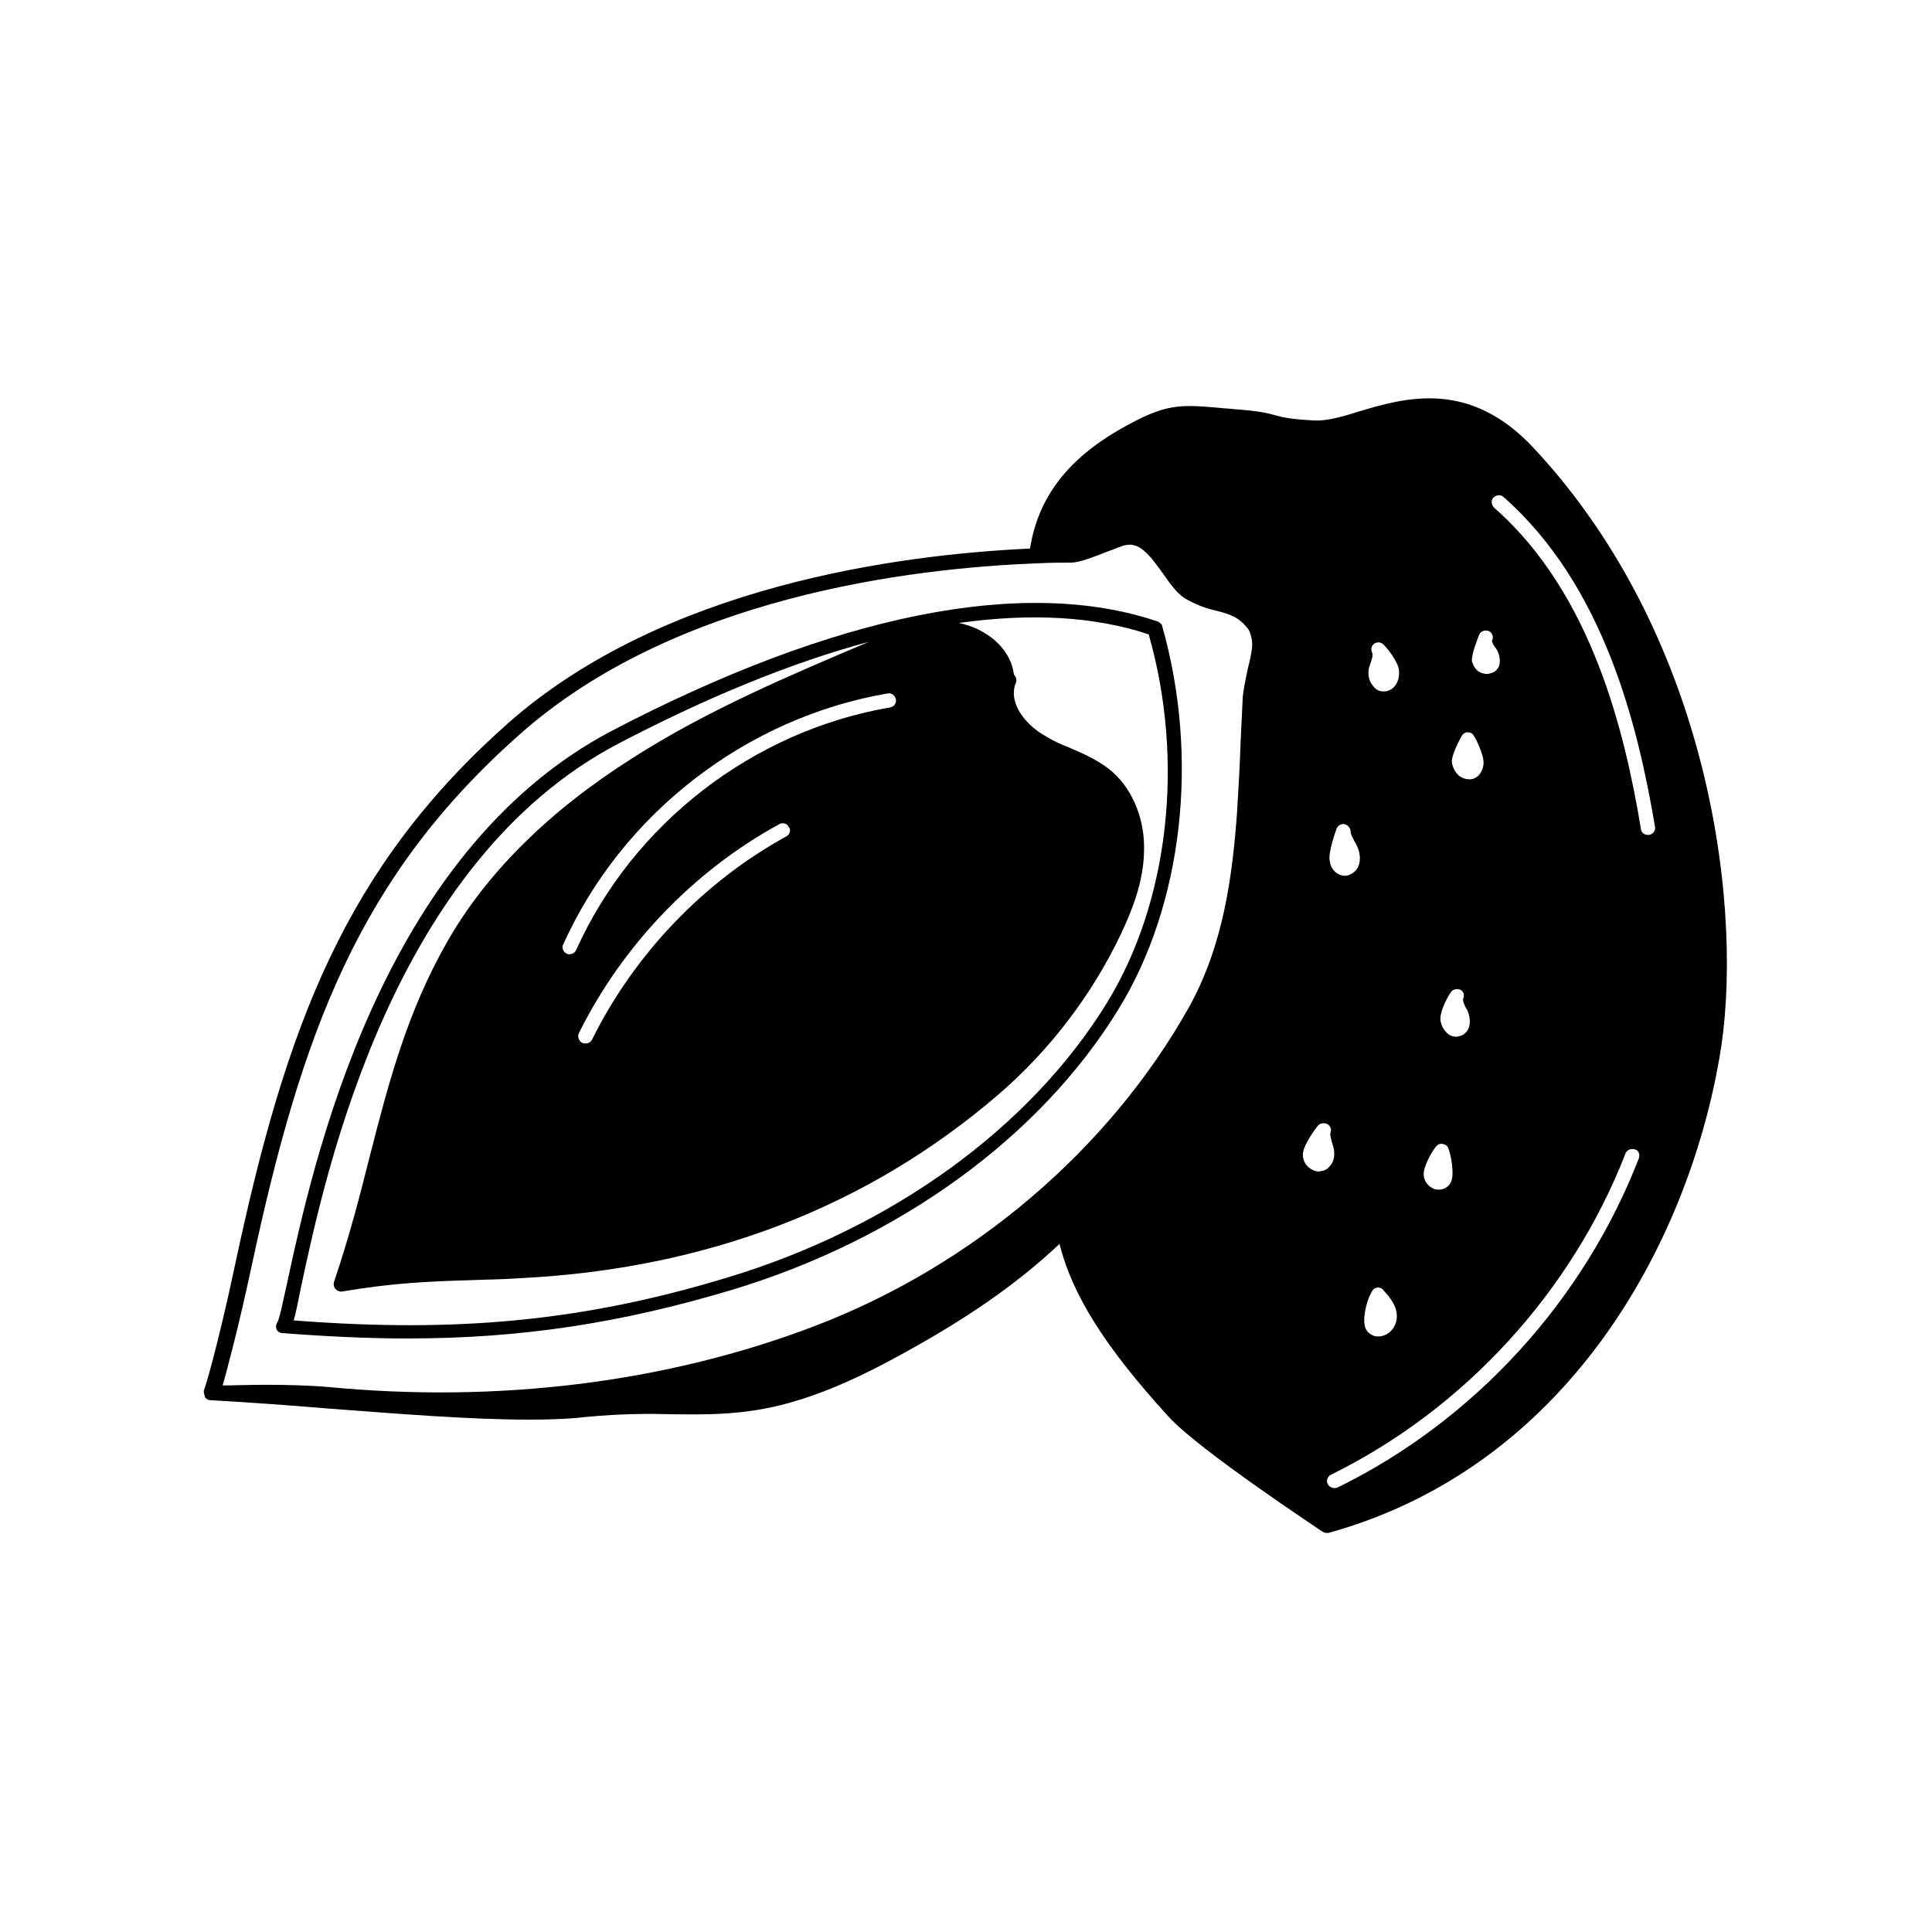 <?xml version="1.0" encoding="UTF-8"?>
<!-- Uploaded to: SVG Repo, www.svgrepo.com, Generator: SVG Repo Mixer Tools -->
<svg fill="#000000" width="800px" height="800px" version="1.1" viewBox="144 144 512 512" xmlns="http://www.w3.org/2000/svg">
 <g>
  <path d="m450.91 308.74c-35.543-12.086-85.656-1.953-144.84 28.969-61.488 32.344-79.258 115.16-86.012 146.43-1.066 4.797-1.953 9.242-2.488 10.129-0.355 0.531-0.531 1.242-0.355 1.777 0.176 0.711 0.887 1.242 1.598 1.242 11.73 0.887 22.57 1.422 33.23 1.422 30.031 0 56.512-4.086 85.656-12.797 44.426-13.328 81.926-40.52 102.71-74.461 17.059-27.723 21.504-66.641 11.551-101.65 0.008-0.352-0.527-0.707-1.059-1.062zm-69.484 20.617c0.176 1.066-0.531 1.953-1.598 2.133-36.254 6.219-68.062 30.742-83.168 64.332-0.355 0.711-1.066 1.066-1.777 1.066-0.176 0-0.531 0-0.711-0.176-0.887-0.355-1.422-1.598-0.887-2.488 15.637-34.652 48.516-60.066 86.012-66.465 0.883-0.18 1.949 0.531 2.129 1.598zm-28.969 36.254c-22.035 12.086-40.34 31.277-51.535 53.848-0.355 0.711-1.066 1.066-1.777 1.066-0.355 0-0.531 0-0.887-0.176-0.887-0.531-1.242-1.598-0.887-2.488 11.551-23.281 30.387-43.008 53.137-55.445 0.887-0.531 2.133-0.176 2.488 0.711 0.703 0.707 0.348 1.949-0.539 2.484zm84.945 44.07c-20.438 33.23-57.047 59.711-100.59 72.863-38.031 11.551-71.617 14.75-114.98 11.375 0.531-1.777 1.066-4.441 1.953-8.887 6.574-30.742 24.168-112.49 84.059-143.95 23.812-12.441 46.027-21.504 66.465-27.012-20.969 8.887-42.828 18.125-62.555 30.742-22.215 14.039-38.918 30.566-49.402 49.047-10.484 18.48-15.281 36.785-20.258 56.156-2.664 10.664-5.508 21.68-9.598 33.766-0.176 0.711 0 1.242 0.355 1.777 0.355 0.355 0.887 0.711 1.422 0.711h0.355c13.684-2.309 22.746-2.664 34.297-3.019 4.086-0.176 8.352-0.176 13.152-0.531 49.047-2.488 91.52-18.66 126.35-48.516 13.684-11.73 25.059-26.656 32.699-42.828 2.664-5.688 5.863-13.328 6.043-21.504 0.355-8.352-2.844-16.348-8.176-21.148-3.375-3.019-7.465-4.797-11.551-6.574-2.309-0.887-4.621-1.953-6.574-3.199-5.332-3.019-9.773-8.887-7.641-14.039 0.355-0.711 0-1.598-0.531-2.133-0.887-7.285-7.641-12.262-14.574-13.684 19.016-2.664 35.898-1.777 50.293 3.019 9.594 33.586 5.332 70.906-11.02 97.562z"/>
  <path d="m550.43 262.72c-17.059-18.305-34.121-13.328-46.559-9.598-4.441 1.422-8.531 2.488-11.551 2.309-6.754-0.355-8.531-0.887-10.484-1.422-1.953-0.531-3.91-1.066-11.02-1.598-1.422-0.176-2.664-0.176-3.91-0.355-10.484-0.887-14.039-1.066-25.414 5.332-14.574 8.176-22.391 18.48-24.523 31.988-34.652 1.598-97.031 9.773-138.44 46.383-43.008 38.207-58.645 79.793-72.152 143.06-4.797 22.57-8.176 33.586-8.352 33.586v0.531c0 0.176 0 0.355 0.176 0.711v0.176c0 0.176 0.176 0.355 0.176 0.531 0.355 0.355 0.711 0.711 1.422 0.711 9.418 0.531 19.547 1.242 30.211 2.133 18.836 1.422 38.207 3.019 54.203 3.019 5.508 0 10.664-0.176 15.105-0.711 9.242-0.887 16.703-0.887 23.281-0.711 16.883 0.176 30.387 0.176 57.578-14.395 19.191-10.309 32.875-19.727 44.605-30.742 3.375 13.508 12.086 27.367 28.969 45.848 8.176 8.887 39.453 29.5 40.695 30.387 0.355 0.176 0.711 0.355 1.066 0.355h0.531c63.441-17.594 95.074-76.594 103.61-125.82 6.578-36.957-1.418-110.53-49.223-161.71zm-74.637 53.133c-0.176 1.242-0.531 3.199-1.066 5.152-0.711 3.375-1.422 6.754-1.422 8.531-0.176 3.731-0.355 7.285-0.531 11.02-0.176 5.863-0.531 11.906-0.887 17.77v0.176c-1.242 17.414-3.555 35.719-12.797 52.426-21.148 37.676-57.223 68.418-98.984 84.414-39.453 15.105-84.234 20.613-129.73 16.172-4.441-0.355-10.484-0.531-15.816-0.531-4.621 0-9.062 0.176-11.551 0.176 1.242-4.441 4.086-14.926 7.641-31.453 13.328-62.375 28.613-103.43 70.906-140.93 41.051-36.609 103.78-44.25 137.55-45.492 3.019-0.176 5.863-0.176 8.707-0.176 2.133 0 5.863-1.422 9.418-2.844 2.133-0.711 3.91-1.598 4.977-1.777 3.731-0.887 6.398 2.488 9.953 7.465 2.133 3.019 4.086 5.863 6.754 7.109 2.844 1.598 5.332 2.309 7.641 2.844 3.375 0.887 5.863 1.598 8.352 4.977 0.711 1.414 1.066 3.191 0.891 4.969zm60.242-3.731c0.355-0.887 1.598-1.242 2.488-0.887 0.887 0.355 1.422 1.598 0.887 2.488-0.176 0.355 0.531 1.422 0.887 1.953l0.176 0.176c0.711 1.066 1.242 2.844 0.887 4.266-0.176 0.887-0.887 1.777-1.777 2.133-0.531 0.176-1.066 0.355-1.598 0.355s-1.066-0.176-1.598-0.355c-1.242-0.531-1.953-1.777-2.309-3.019-0.176-1.957 1.781-6.578 1.957-7.109zm-4.621 26.832c0.355-0.531 0.887-0.887 1.422-0.887 0.711 0 1.242 0.176 1.598 0.711 1.066 1.422 2.488 5.152 2.664 6.574 0.355 2.133-0.887 4.797-3.199 5.152h-0.711c-0.887 0-1.777-0.355-2.488-0.887-1.066-0.887-1.777-2.309-1.953-3.731 0.004-2.312 2.668-6.934 2.668-6.934zm-2.844 67.887c0.531-0.711 1.598-0.887 2.488-0.531 0.887 0.531 1.066 1.422 0.711 2.309-0.176 0.531 0.176 1.422 0.711 2.488l0.355 0.531c1.066 2.488 1.066 5.508-1.422 6.754-0.531 0.176-1.066 0.355-1.422 0.355-0.711 0-1.422-0.176-1.953-0.531-1.242-0.887-2.133-2.309-2.309-3.91-0.18-2.133 1.777-6.043 2.84-7.465zm-3.906 40.875c0.531-0.531 1.066-0.711 1.777-0.531 0.711 0.176 1.242 0.531 1.422 1.242 0.711 2.133 1.066 4.266 1.066 6.574 0 1.066-0.176 2.309-1.066 3.199-0.711 0.711-1.598 1.066-2.488 1.066-0.355 0-0.887 0-1.242-0.176-1.598-0.531-2.844-2.133-2.844-3.91-0.004-2.312 2.309-6.223 3.375-7.465zm-17.773-127.06c0.176-0.355 0.176-0.711 0.355-1.066 0.355-1.066 0.711-2.133 0.355-2.664-0.355-0.887-0.176-1.777 0.531-2.309 0.711-0.531 1.777-0.531 2.488 0.176 1.422 1.422 3.199 3.91 3.91 5.863 0.531 1.777 0.176 3.91-0.887 5.152-0.711 0.887-1.777 1.422-2.844 1.422h-0.355c-1.066 0-2.133-0.711-2.664-1.598-1.066-1.246-1.422-3.199-0.891-4.977zm0.891 165.27c0.355-0.531 0.887-0.711 1.422-0.711 0.531 0 1.066 0.176 1.422 0.711 1.422 1.598 3.555 3.91 3.555 6.93 0 1.953-1.066 3.91-2.844 4.797-0.711 0.355-1.422 0.531-2.133 0.531s-1.422-0.176-2.133-0.711c-0.531-0.355-1.242-1.066-1.422-2.309-0.535-2.84 0.887-7.461 2.133-9.238zm-9.598-122.27c0.355-0.887 1.242-1.422 2.133-1.242 0.887 0.176 1.598 1.066 1.598 1.953 0 0.711 0.531 1.598 1.066 2.664 0.355 0.531 0.711 1.242 0.887 1.777 0.711 1.777 0.711 3.91-0.176 5.332-0.711 1.066-1.777 1.777-3.019 1.953h-0.176c-2.309 0-3.91-1.953-4.086-3.91-0.535-1.953 1.418-7.461 1.773-8.527zm-3.731 90.633c-0.355 0-0.711 0.176-0.887 0.176-0.887 0-1.777-0.355-2.488-0.887-1.242-0.887-1.953-2.488-1.777-3.91 0.176-2.488 3.731-7.109 3.91-7.285 0.531-0.711 1.598-0.887 2.488-0.531 0.887 0.531 1.242 1.422 0.887 2.309-0.176 0.531 0.176 1.598 0.355 2.488 0.176 0.355 0.176 0.711 0.355 1.066 0.355 1.242 0.531 3.199-0.355 4.621-0.711 1.066-1.422 1.777-2.488 1.953zm83.879-3.375c-14.574 37.676-43.539 69.484-79.793 87.258-0.355 0.176-0.531 0.176-0.887 0.176-0.711 0-1.422-0.355-1.777-1.066-0.531-0.887 0-2.133 0.887-2.488 35.363-17.414 63.797-48.516 78.016-85.125 0.355-0.887 1.422-1.422 2.488-1.066 0.887 0.18 1.422 1.246 1.066 2.312zm2.664-85.656h-0.355c-0.887 0-1.777-0.711-1.777-1.598-4.266-25.59-12.973-62.375-38.918-85.125-0.711-0.711-0.887-1.953-0.176-2.664 0.711-0.711 1.953-0.887 2.664-0.176 26.836 23.629 35.719 61.129 40.164 87.43 0.176 1.066-0.535 1.953-1.602 2.133z"/>
 </g>
</svg>